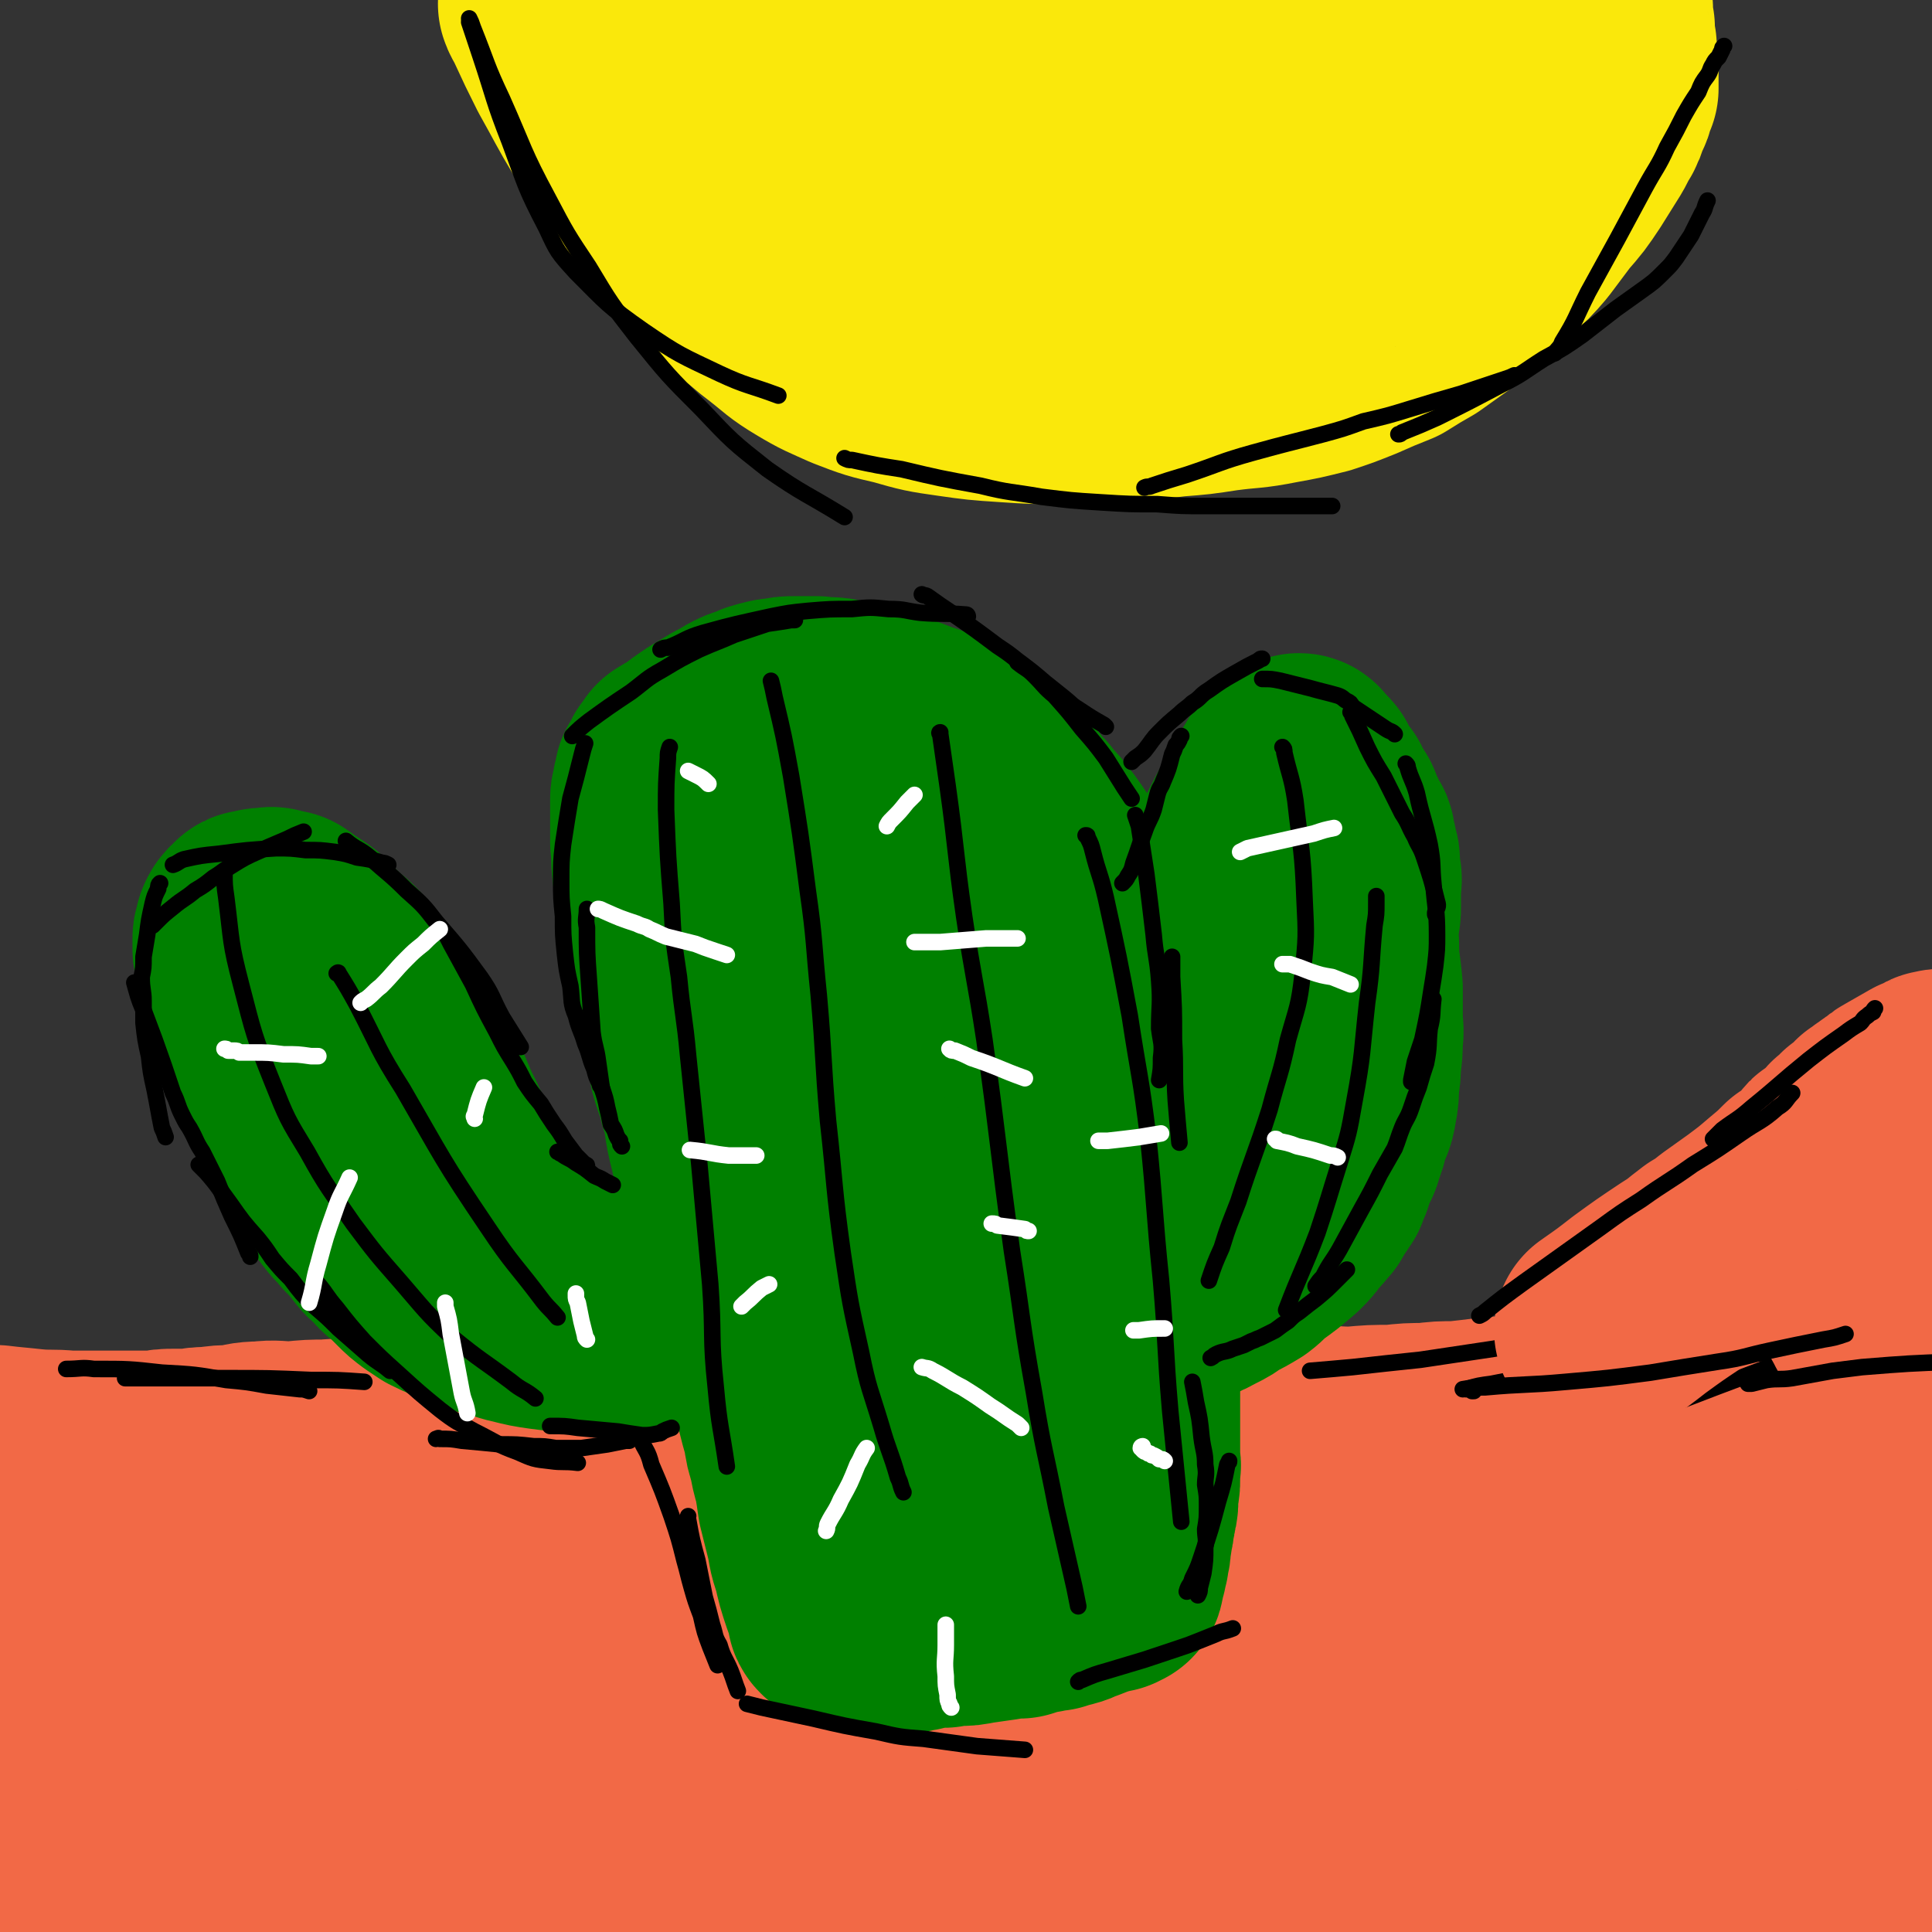 <svg viewBox='0 0 1050 1050' version='1.1' xmlns='http://www.w3.org/2000/svg' xmlns:xlink='http://www.w3.org/1999/xlink'><rect x="0" y="0" width="1050" height="1050" fill="#333333" stroke="none"/><g fill='none' stroke='rgb(242,105,70)' stroke-width='18' stroke-linecap='round' stroke-linejoin='round'><path d='M9,808c0,0 0,0 0,0 15,-1 15,-1 29,-1 21,-1 21,-1 42,-1 17,-1 17,-1 34,-1 12,0 12,0 24,0 14,-1 14,-1 28,-1 13,0 13,0 26,0 14,-1 14,-1 29,-1 15,0 15,0 30,0 17,-1 17,0 34,0 17,0 17,0 34,0 17,0 17,0 34,0 17,-1 17,-1 34,-2 16,-1 16,-1 31,-3 13,-1 13,-1 26,-2 13,-2 13,-2 27,-4 10,-1 10,-1 21,-2 11,-2 11,-1 22,-3 10,-1 10,-1 20,-2 9,-1 9,-1 18,-2 10,-1 10,-1 20,-2 9,-1 9,0 19,-1 10,0 10,0 19,-1 12,0 12,0 23,-1 12,0 12,0 23,0 12,-1 12,-1 24,-2 11,-1 11,-1 22,-1 10,-1 10,-1 20,-1 10,-1 10,-1 20,-2 11,-1 11,-1 21,-1 9,-1 9,-1 18,-1 12,-1 12,-1 25,-1 14,-1 14,0 29,0 7,-1 7,-1 15,-1 7,0 7,0 14,0 5,-1 5,0 10,0 2,0 2,0 5,0 2,0 2,0 4,0 1,0 1,0 3,0 1,0 1,0 3,0 1,0 1,0 3,0 1,0 1,0 2,0 3,-1 3,-1 6,-1 5,-1 5,0 9,0 6,0 6,-1 13,0 7,0 7,0 14,0 5,0 5,0 11,1 3,0 3,0 6,0 4,1 4,0 7,2 4,1 4,2 7,3 '/></g>
<g fill='none' stroke='rgb(242,105,70)' stroke-width='120' stroke-linecap='round' stroke-linejoin='round'><path d='M25,826c0,0 0,0 0,0 0,6 0,6 1,13 1,18 1,18 3,35 1,19 1,19 2,38 1,10 1,10 2,20 1,9 0,9 1,19 0,9 0,9 1,19 0,7 0,7 1,14 0,4 0,4 1,9 0,2 0,2 0,5 0,2 0,2 0,3 0,2 0,2 0,3 0,2 0,2 0,3 0,1 0,1 0,2 0,2 0,2 0,3 0,1 0,1 0,2 0,1 0,1 0,2 0,1 0,1 0,2 0,1 0,1 0,1 0,1 0,1 0,2 0,1 0,1 0,1 0,1 0,1 0,2 0,0 0,0 0,1 0,0 0,0 0,1 0,0 0,0 0,1 0,0 0,0 0,1 0,1 0,1 0,1 0,1 1,1 1,2 1,0 1,0 2,0 3,2 3,2 7,3 8,2 8,3 17,5 10,2 10,1 20,3 10,1 10,1 21,2 9,1 9,1 19,2 10,1 10,1 21,1 10,1 10,1 21,1 9,1 9,1 18,1 10,1 10,1 20,1 12,1 12,1 24,1 13,1 13,1 25,1 13,1 13,2 26,2 13,1 13,0 26,0 13,1 13,1 26,1 12,1 12,1 25,0 13,0 13,0 26,0 13,0 13,0 26,-1 12,0 12,1 23,0 12,0 12,0 25,0 11,0 11,-1 22,-1 12,1 12,1 23,1 11,0 11,0 22,0 11,1 11,1 22,1 11,1 11,1 23,1 12,1 12,1 25,1 12,1 12,1 25,1 13,1 13,0 25,0 14,0 14,1 27,0 14,0 14,0 27,-1 11,0 11,-1 22,-1 13,-1 13,0 25,-1 11,-1 11,-1 23,-2 10,-1 10,-1 20,-1 11,-1 11,0 21,-1 10,0 10,0 20,-1 9,-1 9,-1 18,-2 10,-1 10,-1 20,-2 9,-1 9,-1 19,-2 7,-1 7,-1 14,-2 7,-1 7,-1 13,-2 4,-1 4,-1 9,-2 3,0 3,0 6,-1 2,0 2,1 4,0 2,0 2,0 3,-1 2,0 2,1 4,0 3,0 3,0 6,-1 4,0 4,0 8,0 6,-1 6,-1 11,-1 7,-1 7,-1 14,-1 6,-1 6,-1 12,-1 4,-1 4,-1 9,-1 3,0 3,0 5,-1 2,0 1,0 3,-1 1,0 1,1 2,0 1,0 1,0 2,0 1,0 1,0 2,-1 1,0 1,0 2,0 1,0 1,0 2,-1 1,0 1,1 2,0 0,0 0,0 1,0 0,0 0,0 1,-1 0,0 0,0 1,0 1,0 1,0 2,-1 0,0 0,-1 0,-1 1,0 1,1 1,0 1,0 1,0 1,-1 1,0 1,0 1,-1 1,-1 1,-1 2,-2 0,-1 0,-1 1,-2 0,-3 0,-3 1,-5 1,-4 1,-4 2,-8 0,-4 0,-4 1,-8 1,-4 1,-4 2,-8 1,-8 1,-8 2,-15 1,-10 1,-10 2,-20 1,-11 1,-11 3,-21 1,-10 0,-10 3,-19 2,-12 2,-12 6,-23 2,-6 6,-5 7,-11 1,-51 -2,-52 -4,-103 0,0 -1,0 -1,0 -1,-1 -1,-1 -1,-2 -1,0 -1,0 -1,0 0,-1 0,-1 0,-1 '/><path d='M1036,752c0,0 0,0 0,0 -4,0 -4,1 -8,1 -10,2 -10,2 -20,4 -6,1 -6,1 -13,3 -7,1 -7,1 -15,2 -3,0 -3,0 -6,1 -4,0 -4,0 -8,1 -4,0 -4,0 -8,1 -4,0 -4,0 -9,0 -6,0 -6,1 -11,1 -7,1 -7,1 -13,1 -7,1 -7,1 -15,1 -9,1 -9,0 -17,1 -11,1 -11,1 -21,2 -11,1 -11,1 -22,2 -10,1 -10,0 -20,1 -10,1 -10,1 -21,2 -8,1 -8,1 -17,2 -9,0 -9,0 -17,1 -9,0 -9,0 -18,1 -11,0 -11,0 -22,1 -11,0 -11,-1 -23,0 -12,0 -12,1 -25,1 -12,0 -12,-1 -25,-1 -10,-1 -10,0 -20,0 -10,0 -10,0 -20,0 -11,-1 -11,-1 -21,-1 -12,-1 -12,-1 -24,-1 -11,-1 -11,0 -23,0 -11,0 -11,0 -22,0 -10,0 -10,0 -21,0 -11,0 -12,-1 -23,0 -10,0 -10,0 -21,1 -12,0 -12,0 -25,1 -18,0 -18,0 -36,-1 -26,0 -26,-1 -51,-1 -18,0 -18,0 -37,1 -16,1 -16,1 -32,3 -14,1 -14,2 -27,3 -9,1 -9,1 -18,2 -6,0 -6,0 -13,0 -7,0 -7,0 -15,0 -9,0 -9,0 -18,0 -9,0 -9,-1 -17,0 -9,0 -9,0 -19,1 -9,0 -9,-1 -17,0 -8,0 -8,1 -15,2 -6,0 -6,0 -13,1 -5,0 -5,0 -9,1 -5,0 -5,0 -10,0 -5,0 -5,0 -9,1 -4,0 -4,0 -9,0 -3,0 -3,0 -6,0 -2,0 -2,0 -5,0 -3,0 -3,0 -6,0 -2,0 -2,0 -4,0 -2,0 -2,0 -4,0 -2,0 -2,0 -4,0 -2,0 -2,0 -4,0 -2,0 -2,0 -4,0 -1,0 -1,0 -3,0 -10,-1 -10,0 -20,-1 -9,-1 -11,-1 -19,-2 -1,0 1,0 1,1 1,0 1,0 1,0 1,0 1,0 1,1 1,0 1,1 2,1 0,1 0,1 1,1 1,0 1,0 1,1 1,1 1,1 1,2 1,1 1,1 2,2 1,1 1,1 1,2 6,10 6,10 11,20 5,12 5,12 11,23 6,12 6,12 13,23 7,14 7,14 15,27 7,11 7,11 13,22 6,11 6,11 12,21 6,11 6,11 12,21 4,8 4,8 8,15 4,5 4,5 8,10 4,5 3,6 8,11 6,7 6,7 13,13 8,7 8,7 16,13 4,3 4,3 8,5 2,1 2,1 5,2 1,1 1,1 2,1 2,1 2,1 3,1 1,1 1,0 2,0 1,0 1,1 1,0 1,0 2,0 2,0 -1,-3 -1,-3 -2,-6 -4,-13 -3,-13 -7,-26 -5,-14 -6,-14 -11,-28 -4,-8 -4,-8 -7,-16 -2,-4 -2,-4 -4,-7 -2,-5 -2,-5 -4,-9 -2,-3 -2,-4 -4,-7 -2,-4 -2,-4 -4,-7 -1,-3 -1,-3 -3,-5 -1,-3 -1,-3 -3,-6 -2,-4 -3,-4 -4,-8 -3,-7 -3,-7 -5,-14 -2,-8 -3,-8 -5,-16 -1,-9 -1,-10 -1,-19 0,-9 1,-9 2,-17 1,-6 2,-6 4,-11 1,-2 1,-2 2,-4 1,-2 2,-2 3,-3 2,-1 2,-1 4,-2 4,-1 5,-3 9,-2 8,1 9,2 16,6 9,6 9,7 17,15 11,12 11,12 21,25 12,16 11,16 22,32 9,13 9,13 19,26 14,19 14,20 29,38 15,19 16,19 32,37 13,14 13,14 26,27 12,12 12,11 25,22 5,4 4,5 10,8 4,3 4,2 8,3 3,1 3,1 6,1 1,0 1,0 3,-1 1,0 1,0 2,-1 1,-1 1,-1 2,-3 0,-2 1,-2 0,-4 -1,-5 -1,-6 -4,-11 -6,-10 -6,-11 -14,-20 -16,-18 -16,-18 -33,-35 -21,-19 -22,-18 -42,-38 -15,-14 -14,-15 -28,-30 -5,-6 -6,-6 -11,-12 -2,-3 -2,-3 -4,-6 -3,-4 -3,-4 -7,-8 -2,-3 -2,-3 -4,-5 -1,-2 -1,-2 -2,-4 0,-2 -1,-2 -1,-3 -1,-2 -1,-2 -1,-3 0,-2 0,-3 1,-3 6,-2 7,-2 13,-2 22,2 23,0 43,7 22,7 22,8 43,20 22,13 20,15 41,30 15,11 16,10 31,21 10,7 10,7 20,15 6,5 6,5 11,10 6,4 6,4 12,9 4,2 4,2 7,4 1,1 1,1 2,2 2,1 2,1 3,2 1,0 1,0 1,1 1,0 1,1 1,1 0,-1 -1,-1 -2,-2 -15,-19 -15,-19 -31,-37 -19,-21 -19,-21 -38,-43 -9,-10 -9,-10 -19,-21 -2,-2 -2,-2 -4,-4 -2,-2 -1,-2 -3,-4 -1,-1 -1,-1 -2,-2 0,-1 0,-1 -1,-2 -1,-1 -2,-1 -2,-2 0,0 1,-1 2,0 12,2 13,1 24,4 20,7 21,6 40,16 21,10 21,12 41,25 18,11 18,11 36,23 20,14 19,14 39,28 15,10 15,10 30,20 11,7 11,6 22,13 4,2 4,2 7,4 2,1 2,1 4,2 1,0 1,1 1,1 0,0 -1,-1 -2,-2 -7,-5 -7,-6 -15,-11 -19,-12 -19,-12 -38,-24 -23,-15 -23,-14 -46,-30 -16,-12 -15,-12 -31,-25 -9,-7 -9,-6 -17,-14 -9,-9 -9,-10 -17,-19 -5,-7 -5,-7 -10,-14 -2,-3 -2,-3 -4,-6 -1,-2 -1,-2 -1,-4 -1,-1 -1,-2 0,-2 7,-3 8,-4 15,-3 25,3 26,2 50,10 27,11 27,13 52,29 23,14 22,15 44,30 21,15 21,14 41,30 17,13 16,15 33,28 13,11 13,11 27,21 8,5 8,5 17,10 3,2 3,1 6,3 1,0 2,1 2,0 0,0 0,0 -1,-1 -6,-6 -6,-6 -13,-12 -23,-19 -23,-19 -46,-37 -25,-20 -26,-19 -50,-39 -16,-11 -15,-12 -30,-24 -5,-3 -5,-2 -9,-5 -2,-1 -2,-2 -3,-3 -2,-1 -2,-1 -3,-2 -1,-1 0,-1 -1,-2 -1,-1 -1,-1 -2,-2 0,-2 1,-2 2,-3 18,-7 18,-10 37,-12 21,-3 22,-2 42,2 26,5 26,5 50,16 24,11 23,13 47,27 18,11 18,11 36,23 12,8 12,8 23,17 7,5 7,5 13,10 2,1 2,1 3,2 0,0 0,0 0,0 -8,-4 -9,-4 -16,-9 -15,-9 -15,-9 -30,-18 -15,-10 -15,-10 -30,-21 -25,-17 -25,-16 -49,-34 -14,-10 -13,-11 -26,-22 -5,-3 -4,-4 -9,-7 -1,-2 -1,-2 -2,-3 -1,-1 0,-1 -1,-2 0,-1 -2,-1 -1,-1 2,0 3,-1 5,0 26,6 26,5 51,14 25,8 25,8 49,19 26,13 25,15 51,30 23,14 24,13 47,27 14,9 14,10 27,19 7,5 7,5 13,10 3,2 3,2 5,4 1,1 2,2 1,2 -1,0 -2,-1 -4,-3 -13,-9 -14,-9 -26,-19 -14,-11 -14,-12 -27,-24 -11,-11 -11,-11 -21,-22 -6,-6 -6,-6 -11,-13 -2,-3 -2,-3 -4,-5 -1,-3 -2,-3 -3,-6 -1,-3 0,-3 -1,-6 0,-1 -1,-2 0,-2 6,-3 7,-4 15,-4 23,1 24,-2 45,5 22,7 21,10 41,22 14,8 13,8 27,17 6,4 6,5 12,10 3,2 3,1 6,3 1,1 1,1 2,2 0,0 1,1 1,1 -1,-1 -2,-2 -3,-4 -14,-18 -15,-17 -28,-36 -15,-21 -15,-21 -27,-44 -7,-12 -6,-13 -10,-26 -2,-7 -2,-7 -3,-14 0,-2 0,-2 0,-5 0,-1 0,-2 2,-2 8,0 9,-1 17,1 15,5 15,5 29,13 12,7 12,8 23,17 6,5 6,5 12,12 3,3 3,4 6,8 2,2 2,2 4,4 0,1 1,1 2,2 1,1 0,1 2,3 0,1 0,1 1,2 1,1 1,2 1,2 1,0 0,-1 0,-2 0,-3 0,-3 0,-6 -1,-8 -1,-7 -2,-15 -1,-4 -1,-4 -1,-7 0,-2 0,-2 0,-3 0,-2 0,-2 0,-3 0,-2 0,-2 0,-3 0,0 1,0 2,1 2,2 3,2 5,4 10,12 10,12 18,26 7,10 6,10 11,21 3,6 2,7 5,13 0,3 0,3 1,5 0,1 0,2 0,2 0,0 -1,0 -1,-1 -1,-1 -1,-1 -1,-1 -2,-3 -2,-3 -3,-6 -2,-7 -2,-7 -3,-15 -1,-5 -1,-5 -1,-11 0,-1 0,-1 0,-3 '/></g>
<g fill='none' stroke='rgb(250,232,11)' stroke-width='120' stroke-linecap='round' stroke-linejoin='round'><path d='M298,2c0,0 0,0 0,0 1,3 2,3 3,6 6,13 6,13 12,25 9,16 9,17 18,32 8,13 9,13 17,25 8,11 8,11 17,22 5,7 5,8 11,15 8,9 8,8 17,17 7,7 7,7 15,15 8,6 7,6 15,12 9,7 9,8 19,14 10,6 11,6 22,11 13,5 13,5 26,8 14,4 14,4 28,6 14,2 14,2 29,3 15,1 15,1 30,1 15,0 15,-1 29,-2 16,0 16,0 32,-2 13,-1 13,-1 26,-3 15,-2 15,-1 30,-4 11,-2 11,-2 23,-5 9,-3 9,-3 19,-7 9,-4 9,-4 19,-8 8,-5 8,-5 15,-9 7,-5 7,-5 14,-10 8,-7 7,-7 15,-13 8,-7 8,-7 15,-14 7,-6 7,-6 13,-13 6,-8 6,-8 12,-16 7,-8 7,-8 13,-17 5,-8 5,-8 10,-16 3,-5 2,-5 5,-9 1,-2 1,-2 2,-5 0,-1 0,-1 1,-3 0,-1 1,-1 1,-2 1,-1 0,-1 1,-3 0,-1 0,-1 1,-3 0,-1 0,0 1,-2 0,-1 0,-1 0,-3 0,-6 0,-6 0,-11 0,-3 -1,-2 -1,-5 0,-2 0,-2 0,-4 0,-1 -1,-1 -1,-2 0,-1 0,-1 0,-3 0,-1 0,-1 0,-3 0,-1 0,-1 0,-2 0,-1 -1,0 -1,-2 0,0 0,-1 0,-2 0,-1 0,-1 0,-2 0,-1 0,-1 0,-2 0,-1 0,-1 0,-2 0,0 -1,0 -1,-1 0,0 0,0 0,-1 0,-1 0,-1 -1,-2 -1,0 -1,0 -2,0 -3,0 -3,1 -6,2 -9,3 -9,3 -18,5 -13,3 -13,3 -25,6 -15,4 -15,4 -29,7 -17,4 -17,4 -34,7 -15,3 -15,3 -31,5 -16,3 -16,3 -32,5 -13,2 -13,2 -27,4 -13,2 -13,2 -27,4 -14,2 -14,1 -29,3 -14,1 -14,2 -29,3 -14,1 -14,1 -28,1 -13,1 -13,1 -25,1 -18,0 -18,0 -36,-1 -18,0 -18,-1 -36,-2 -16,-1 -16,-1 -31,-3 -14,-1 -14,-1 -27,-3 -12,-1 -12,-1 -24,-2 -8,0 -8,0 -16,-1 -6,0 -6,0 -12,-1 -3,0 -3,0 -7,-1 -2,0 -2,0 -3,0 -2,0 -2,0 -3,-1 -1,0 -1,0 -2,0 0,0 0,-1 -1,-1 -1,0 -1,0 -1,0 0,0 -1,0 -1,0 1,0 1,0 2,0 15,1 15,0 30,1 20,2 20,2 40,5 20,2 20,2 39,6 20,3 19,3 39,8 17,3 17,4 35,8 16,4 16,4 33,8 17,4 17,3 35,8 14,4 14,5 28,9 13,4 13,3 27,8 11,3 11,4 23,8 13,4 13,4 27,8 9,3 9,2 19,5 7,2 7,2 14,3 5,1 5,1 11,2 2,0 2,0 4,0 1,0 1,0 2,0 1,0 1,0 3,0 0,0 1,0 1,0 -4,-2 -5,-2 -10,-4 -28,-10 -27,-12 -56,-20 -27,-7 -28,-7 -56,-11 -17,-3 -17,-2 -34,-3 -8,-1 -8,0 -16,0 -6,0 -6,1 -11,1 -5,0 -5,0 -10,0 -4,0 -4,0 -8,0 -2,0 -2,0 -3,0 -2,0 -2,0 -3,0 -1,0 -1,0 -2,0 -1,0 -1,0 -2,0 -1,0 -1,0 -2,0 -1,0 -1,0 -1,1 -1,0 -1,1 0,1 0,2 1,2 2,3 12,12 11,13 24,24 16,13 16,13 32,25 12,9 12,9 25,17 12,6 12,6 25,11 10,3 10,3 21,4 10,1 10,0 20,-1 7,0 7,0 15,-2 3,0 3,-1 6,-2 2,0 2,0 4,-1 1,0 1,0 2,-1 1,0 1,0 1,-1 1,0 1,-1 0,-2 -10,-5 -10,-6 -20,-10 -24,-9 -24,-10 -49,-15 -15,-4 -15,-3 -31,-3 -10,0 -10,0 -21,1 -11,1 -11,1 -21,3 -10,1 -10,2 -20,4 -10,1 -10,0 -20,1 -7,0 -7,1 -15,1 -6,0 -6,0 -11,0 -2,0 -2,0 -4,0 -2,0 -2,0 -3,0 -7,-2 -7,-2 -13,-5 -6,-3 -6,-4 -11,-8 -6,-7 -6,-7 -10,-15 -5,-8 -5,-8 -9,-17 -3,-6 -3,-6 -5,-12 -1,-4 -1,-4 -1,-7 -1,-3 -1,-3 0,-6 0,-2 0,-2 1,-4 0,-1 0,-1 1,-2 '/></g>
<g fill='none' stroke='rgb(0,128,0)' stroke-width='120' stroke-linecap='round' stroke-linejoin='round'><path d='M456,878c0,0 0,0 0,0 -1,-1 -1,-1 -1,-2 -1,-5 -1,-5 -3,-10 -3,-9 -3,-9 -5,-18 -3,-8 -2,-8 -4,-16 -2,-8 -2,-8 -4,-16 -1,-7 -1,-7 -2,-13 -2,-7 -2,-7 -3,-13 -2,-6 -2,-6 -3,-13 -2,-7 -2,-7 -4,-15 -3,-10 -3,-10 -5,-21 -2,-8 -2,-8 -4,-17 -2,-8 -2,-8 -4,-16 -2,-11 -3,-11 -6,-22 -3,-13 -3,-13 -7,-26 -3,-10 -2,-10 -5,-20 -3,-9 -3,-9 -5,-18 -2,-8 -2,-8 -3,-15 -1,-6 -1,-6 -3,-12 -1,-5 -1,-5 -3,-10 -2,-6 -2,-6 -3,-12 -2,-8 -2,-8 -4,-17 -2,-10 -2,-10 -4,-20 -2,-8 -2,-8 -3,-15 -2,-7 -2,-7 -3,-14 -1,-8 -1,-8 -2,-16 -2,-9 -2,-9 -3,-19 -1,-7 0,-7 -1,-14 0,-5 0,-5 0,-11 0,-3 0,-3 0,-6 0,-2 0,-2 0,-4 0,-1 0,-1 0,-3 0,-1 0,-1 1,-3 0,-1 0,-1 0,-2 0,-1 0,-1 1,-3 0,-1 0,-1 0,-2 0,-1 1,-1 1,-2 1,-1 1,-1 2,-3 0,-1 0,-1 1,-2 1,-1 1,-1 2,-3 3,-2 4,-2 7,-4 5,-4 5,-4 11,-8 5,-3 5,-3 10,-6 5,-2 5,-3 9,-5 2,-1 2,-1 5,-2 3,-1 3,-1 5,-2 2,0 2,-1 4,-1 3,-1 3,-1 6,-1 4,-1 4,-1 8,-1 6,0 6,0 12,0 6,1 6,0 11,1 6,1 6,2 11,3 7,2 7,1 13,3 6,2 6,2 12,4 5,2 5,2 11,4 5,2 5,2 11,5 6,3 6,4 12,8 4,2 4,2 8,6 4,3 3,3 7,7 4,4 4,4 8,8 5,5 4,5 9,10 4,6 5,5 9,11 5,6 5,7 10,14 5,8 5,7 10,16 4,6 3,7 7,14 3,6 3,6 6,13 2,7 2,7 3,14 3,11 3,11 4,21 2,9 2,9 3,17 1,10 0,10 1,20 1,12 1,12 2,24 1,13 1,13 1,26 1,11 1,11 1,22 0,11 0,11 0,22 1,10 2,10 2,20 0,6 0,6 -1,12 0,6 0,6 0,11 0,6 1,6 0,12 0,5 0,5 -1,10 0,4 0,4 0,8 0,4 0,4 0,8 0,3 0,3 0,6 0,2 0,2 0,4 0,2 0,2 0,4 0,5 0,5 0,9 0,3 0,3 0,6 0,3 0,3 0,6 0,3 1,3 0,5 0,3 0,3 0,6 0,3 0,3 -1,6 0,3 0,3 0,5 0,3 0,3 -1,5 0,3 0,3 -1,6 0,3 0,3 -1,6 0,3 0,3 -1,5 0,2 0,2 0,4 0,1 0,1 -1,3 0,1 0,1 0,2 0,2 0,2 -1,3 0,1 0,1 0,2 0,1 0,1 -1,2 0,1 0,1 0,2 0,1 0,1 -1,2 0,1 1,1 0,2 -1,0 -1,0 -2,1 -3,0 -3,1 -5,1 -6,2 -6,2 -11,4 -4,1 -4,2 -8,3 -4,1 -4,1 -7,2 -3,0 -3,0 -6,1 -6,1 -6,1 -12,3 -5,0 -5,0 -10,1 -7,1 -7,1 -14,2 -5,1 -5,1 -9,1 -4,0 -4,0 -8,1 -4,0 -4,0 -7,0 -3,0 -3,0 -5,1 -1,0 -1,0 -3,1 -1,0 -1,-1 -2,0 -2,0 -2,0 -3,1 -1,0 -1,0 -2,0 -1,0 -1,0 -2,0 -1,0 -1,-1 -2,0 0,0 0,0 -1,1 -1,0 -1,0 -2,0 0,0 0,0 -1,0 0,0 0,0 -1,0 0,0 0,0 -1,0 0,-1 0,0 0,-1 -1,0 0,0 0,-1 0,0 0,0 1,-1 3,-15 4,-15 6,-29 2,-10 1,-10 3,-19 1,-10 3,-10 3,-20 1,-7 0,-7 0,-15 0,-9 0,-9 -1,-18 -1,-15 -1,-15 -3,-29 -3,-15 -3,-15 -6,-30 -2,-12 -2,-12 -4,-25 -3,-15 -3,-15 -6,-30 -2,-12 -2,-12 -5,-24 -4,-17 -4,-17 -9,-34 -4,-17 -4,-17 -9,-33 -4,-11 -4,-11 -8,-22 -2,-8 -3,-8 -5,-16 -2,-3 -2,-3 -3,-7 0,-2 0,-2 -1,-4 -1,-5 -2,-5 -3,-11 -2,-6 -2,-6 -4,-12 -2,-5 -2,-5 -3,-10 0,-2 0,-2 -1,-4 0,-2 0,-2 0,-3 -1,-1 -1,-1 -1,-3 0,-1 -1,-1 0,-3 0,-1 0,-1 1,-2 0,-1 -1,-1 0,-2 1,-1 1,0 2,-1 1,-1 1,-1 3,-2 6,-2 6,-2 13,-3 6,-1 6,0 12,0 4,0 4,-1 8,0 4,1 4,1 8,2 5,2 5,2 9,6 6,5 6,5 10,11 11,14 11,14 19,30 10,19 10,20 17,40 6,15 5,15 9,31 5,16 4,16 8,33 3,14 3,14 6,29 3,17 2,17 4,35 2,12 2,12 3,24 1,9 0,9 0,18 1,9 0,9 0,19 0,7 0,7 -1,15 0,6 -1,6 -1,11 0,4 0,4 -1,8 0,5 0,5 0,9 1,6 1,6 1,11 1,5 1,5 2,11 2,6 2,6 4,11 2,4 2,5 3,8 1,3 1,3 2,5 1,2 1,1 2,3 0,1 0,1 1,2 1,1 1,1 1,2 1,0 1,0 2,1 '/><path d='M482,648c0,0 0,0 0,0 -1,1 -1,1 -2,2 -2,2 -2,2 -4,5 -6,5 -6,4 -12,10 -3,2 -3,3 -6,5 -7,6 -8,5 -15,11 -5,3 -5,3 -10,6 -5,4 -5,4 -10,7 -5,3 -5,3 -10,5 -5,3 -5,3 -10,5 -4,2 -4,2 -8,4 -4,2 -4,2 -9,3 -4,2 -4,2 -9,3 -5,2 -5,1 -10,2 -6,1 -6,2 -11,2 -7,1 -7,1 -13,2 -7,0 -7,0 -13,0 -9,-1 -9,0 -18,-1 -8,-1 -8,-1 -16,-2 -7,-1 -7,-1 -15,-3 -5,-1 -5,-2 -11,-3 -5,-1 -5,-2 -9,-3 -4,-1 -4,-1 -7,-2 -3,-1 -3,-1 -6,-3 -5,-2 -5,-2 -9,-4 -3,-2 -3,-2 -6,-4 -4,-3 -4,-3 -7,-6 -3,-3 -3,-3 -6,-6 -4,-3 -4,-3 -7,-7 -4,-3 -4,-3 -7,-7 -4,-5 -4,-5 -8,-9 -3,-4 -4,-4 -7,-8 -4,-5 -4,-6 -7,-11 -5,-7 -5,-7 -9,-14 -6,-11 -6,-11 -12,-23 -6,-14 -6,-14 -12,-27 -4,-10 -4,-10 -7,-20 -3,-8 -3,-8 -6,-15 -1,-4 -1,-4 -2,-9 0,-2 0,-2 -1,-4 0,-1 0,-1 -1,-3 0,-1 0,-1 0,-2 -1,-2 -1,-1 -1,-3 0,-1 0,-1 0,-3 0,-1 -1,-1 -1,-2 0,-1 0,-2 0,-3 0,-1 0,-1 0,-3 0,-1 0,-1 1,-2 0,-1 0,-1 0,-2 0,-1 0,-1 1,-2 0,-1 0,-1 1,-1 0,-1 0,-1 2,-2 0,-1 0,-1 2,-1 0,0 1,0 2,0 1,-1 1,-1 2,-1 1,0 1,0 3,0 1,0 1,-1 3,0 1,0 1,0 2,1 2,0 2,0 3,0 3,2 3,2 5,4 4,2 4,2 8,5 3,4 3,4 7,7 4,4 4,4 8,7 3,3 3,3 5,6 2,2 2,2 3,4 3,4 4,4 7,8 3,4 3,4 6,9 3,5 3,5 7,10 3,4 2,4 5,9 3,4 3,4 5,9 2,4 2,4 4,8 2,5 2,5 5,9 3,7 3,7 6,14 4,7 3,7 7,14 2,6 2,6 5,11 2,3 2,3 4,7 2,2 1,2 3,5 3,4 3,4 6,8 3,4 3,4 6,8 6,6 6,6 11,11 6,6 6,6 13,11 5,5 5,5 12,8 6,4 6,4 12,6 6,3 6,3 11,4 5,1 5,1 9,2 5,1 5,1 11,2 4,0 5,0 9,0 5,0 5,0 10,0 5,0 5,0 11,0 6,-1 6,-1 12,-2 6,-1 6,-1 12,-2 5,-1 5,-1 10,-2 4,-1 4,-2 9,-3 4,-1 4,-1 9,-3 4,-1 4,-1 8,-3 4,-1 4,-2 7,-3 4,-1 4,-1 7,-2 3,-1 3,-1 6,-1 2,-1 2,-1 4,-2 3,-1 3,-1 6,-2 2,-1 2,0 5,-1 2,0 1,-1 3,-1 2,-1 2,-1 5,-1 1,-1 1,-1 3,-1 2,-1 2,-1 3,-1 2,-1 2,-1 3,-2 2,-1 2,-1 3,-1 3,-1 3,0 5,-1 2,-1 2,-1 5,-1 3,-1 3,-1 6,-2 2,-1 2,0 5,-1 3,0 3,0 6,-1 3,0 3,0 7,-1 3,0 3,-1 7,-1 2,0 2,0 5,0 3,-1 3,-1 6,-1 2,0 2,0 5,0 2,-1 2,-1 5,-1 3,-1 3,-1 5,-1 2,-1 2,-1 5,-1 2,-1 1,-1 3,-1 2,-1 2,0 4,0 2,-1 2,-1 4,-1 3,-1 3,-1 5,-1 4,0 4,0 7,-1 5,-1 5,-1 10,-1 5,-1 5,-1 9,-2 6,-1 6,-1 11,-2 4,-1 4,-1 8,-3 4,-1 4,-1 7,-2 3,-1 3,-2 5,-3 3,-1 3,-1 5,-3 2,-1 2,-1 4,-2 3,-1 3,-1 5,-3 2,-1 2,-1 4,-3 3,-2 3,-2 5,-4 3,-2 3,-2 5,-4 3,-3 3,-3 6,-6 3,-3 3,-3 6,-6 3,-3 3,-2 5,-5 3,-3 3,-3 5,-6 3,-3 3,-3 5,-7 3,-3 3,-3 5,-6 2,-3 2,-3 4,-7 3,-4 3,-4 6,-9 2,-5 3,-5 5,-10 3,-5 3,-5 6,-11 3,-6 2,-6 5,-13 2,-4 2,-4 4,-8 1,-3 1,-3 2,-6 1,-2 0,-2 1,-5 1,-2 1,-2 1,-3 1,-3 1,-3 2,-6 0,-1 0,-1 0,-3 1,-2 1,-2 1,-4 1,-1 0,-2 0,-3 1,-2 1,-2 1,-3 1,-2 1,-2 1,-5 0,-3 0,-3 0,-6 0,-2 0,-2 0,-4 0,-4 1,-4 0,-8 0,-2 -1,-2 -1,-5 0,-2 1,-2 0,-4 0,-2 -1,-2 -1,-5 -1,-1 0,-1 -1,-3 0,-3 0,-3 -2,-5 -1,-3 -1,-3 -2,-5 -1,-2 -1,-2 -2,-4 -1,-1 0,-1 -1,-3 -1,-1 -1,-2 -2,-3 -1,-1 -1,-1 -2,-2 -1,-1 -1,-1 -1,-3 0,-1 0,-1 -1,-2 -1,-1 -1,0 -2,-2 -1,0 0,-1 -1,-2 -1,-1 -1,-1 -2,-2 -1,-1 -1,-1 -1,-2 0,0 0,0 0,-1 0,-1 0,-1 -1,-2 -1,0 -1,0 -1,-1 -1,0 -1,0 -1,-1 -1,0 -1,0 -1,-1 -1,0 -1,0 -1,-1 0,0 0,-1 -1,-1 0,0 0,1 -1,1 -1,0 -1,0 -2,0 -1,0 -1,0 -2,1 -1,1 -1,1 -2,2 -1,2 -1,2 -2,3 -6,10 -6,10 -12,21 -4,7 -4,7 -8,15 -3,6 -3,6 -6,13 -2,4 -2,4 -3,9 -1,3 -1,3 -2,6 -1,5 -1,5 -2,9 -1,5 0,5 -1,9 -1,6 -2,6 -2,13 0,8 1,8 2,16 0,7 -1,7 -1,14 1,5 1,5 1,10 1,5 0,5 0,9 1,4 1,4 1,8 1,6 1,6 2,11 0,4 1,4 1,8 0,4 -1,4 -1,8 0,5 0,5 0,9 0,3 1,3 0,6 0,5 0,5 -1,10 0,3 0,4 -1,7 0,2 -1,2 -3,4 '/><path d='M731,487c0,0 0,0 0,0 0,0 0,0 0,1 1,5 1,5 1,11 1,7 0,7 1,14 0,12 1,12 2,24 0,8 0,8 0,16 0,6 1,6 0,12 0,6 0,6 -1,13 0,5 0,5 -1,10 0,6 0,7 -1,12 -1,7 -2,6 -4,12 -1,5 -1,5 -3,10 -1,5 -2,5 -4,9 -1,4 -1,4 -2,7 -1,2 -1,2 -2,5 -1,1 -1,1 -2,3 -1,1 -1,1 -2,3 -2,2 -2,2 -3,5 -1,1 -1,1 -2,2 -2,3 -2,3 -4,4 -3,5 -3,5 -7,9 -7,6 -7,6 -14,11 -4,3 -4,4 -8,7 -5,3 -5,3 -11,6 -4,3 -4,3 -8,5 -6,3 -5,3 -11,5 -8,2 -9,2 -17,3 -10,0 -10,-1 -21,-2 -5,-1 -5,-1 -10,-3 -5,-2 -5,-2 -8,-4 -3,-2 -3,-3 -5,-6 '/></g>
<g fill='none' stroke='rgb(0,0,0)' stroke-width='9' stroke-linecap='round' stroke-linejoin='round'><path d='M87,480c0,0 0,0 0,0 -1,1 -1,1 -1,3 -2,4 -2,4 -3,8 -2,9 -2,9 -3,17 -1,6 -1,6 -2,12 0,6 0,6 -1,11 0,7 1,7 1,13 0,6 0,6 0,12 1,9 1,9 3,18 1,9 1,9 3,18 2,10 2,11 4,21 1,2 1,2 2,5 '/><path d='M73,534c0,0 0,0 0,0 2,7 2,8 5,15 3,8 3,8 6,16 5,14 5,14 10,29 3,6 2,6 5,12 2,4 2,4 4,7 4,7 3,7 7,13 4,8 4,8 8,16 4,10 4,10 8,19 5,10 5,10 9,20 1,1 1,1 1,2 '/><path d='M108,633c0,0 0,0 0,0 2,2 2,2 4,4 7,8 7,9 13,17 7,10 7,10 15,19 4,5 4,5 8,11 5,6 5,6 10,11 6,8 6,8 13,15 7,6 7,6 13,12 8,7 8,7 16,14 6,5 6,4 12,9 '/><path d='M173,698c0,0 0,0 0,0 5,6 4,6 10,13 7,9 7,9 15,18 9,9 9,9 19,18 11,10 11,10 22,19 9,7 10,7 19,12 12,6 12,7 23,11 9,4 9,4 18,5 7,1 7,0 15,1 '/><path d='M237,782c0,0 0,0 0,0 1,0 1,-1 2,0 6,0 6,0 12,1 11,1 11,1 21,2 9,0 9,0 18,1 6,0 6,0 12,1 7,0 7,0 14,0 7,-1 7,-1 14,-2 5,-1 5,-1 10,-2 1,0 1,0 2,0 '/><path d='M299,775c0,0 0,0 0,0 8,0 8,0 15,1 11,1 11,1 22,2 6,1 6,1 13,2 4,0 4,0 9,-1 1,0 1,0 2,-1 2,-1 2,-1 5,-2 '/><path d='M83,503c0,0 0,0 0,0 1,-1 1,-1 2,-2 4,-4 4,-4 9,-8 6,-5 6,-4 12,-9 5,-3 5,-3 10,-7 5,-3 4,-3 9,-6 8,-5 8,-5 17,-9 7,-3 7,-3 14,-6 4,-2 4,-2 9,-4 '/><path d='M94,470c0,0 0,0 0,0 3,-1 3,-2 6,-3 9,-2 9,-2 19,-3 15,-2 15,-2 31,-3 8,0 8,0 16,1 8,0 8,0 16,1 6,1 6,1 12,3 7,1 7,1 14,3 1,0 1,0 3,1 '/><path d='M188,457c0,0 0,0 0,0 6,5 7,4 13,9 10,9 11,9 20,18 9,8 9,8 16,17 13,15 13,15 24,30 7,10 6,11 12,22 5,8 5,8 10,16 '/><path d='M241,506c0,0 0,0 0,0 2,3 2,3 4,7 6,11 6,11 12,22 6,13 6,13 13,26 4,8 4,8 9,16 3,5 3,5 6,11 4,6 4,6 9,12 3,5 3,5 7,11 3,4 3,4 6,9 3,4 3,4 6,8 3,3 3,3 5,5 1,0 1,0 1,1 '/><path d='M318,404c0,0 0,0 0,0 -1,3 -1,3 -2,7 -3,12 -3,12 -6,23 -2,12 -2,12 -4,25 -1,9 -1,10 -1,19 0,10 0,10 1,20 0,10 0,10 1,20 1,9 1,9 3,18 1,8 0,9 3,16 2,8 3,8 5,15 3,7 2,7 5,14 1,4 1,4 3,8 0,1 0,1 1,2 '/><path d='M319,494c0,0 0,0 0,0 0,5 -1,5 0,10 0,14 0,14 1,28 1,14 1,14 2,29 1,8 2,8 3,16 1,7 1,7 2,14 2,6 2,6 3,11 1,4 1,4 2,9 2,3 2,3 3,6 1,2 1,2 2,3 0,2 0,2 1,3 '/><path d='M311,400c0,0 0,0 0,0 4,-4 4,-4 9,-8 11,-8 11,-8 23,-16 8,-6 8,-7 17,-12 10,-6 10,-6 20,-11 9,-4 10,-4 19,-8 9,-3 9,-3 18,-6 7,-1 7,-1 13,-2 1,0 1,0 2,0 '/><path d='M359,353c0,0 0,0 0,0 2,-1 2,-1 4,-1 10,-4 9,-5 19,-8 18,-5 19,-5 37,-9 10,-2 10,-2 20,-3 12,-1 12,-1 24,-1 10,-1 10,-1 20,0 9,0 9,1 17,2 12,1 12,0 25,1 1,0 1,1 1,1 '/><path d='M501,323c0,0 0,0 0,0 1,1 1,0 3,1 7,5 7,5 13,9 13,9 13,9 25,18 6,4 6,4 11,8 8,6 8,6 15,12 5,4 5,4 10,8 5,4 4,4 9,7 6,4 6,4 13,8 0,0 0,0 1,1 '/><path d='M553,360c0,0 0,0 0,0 5,4 5,3 9,7 6,6 5,6 11,11 8,9 8,9 15,18 7,8 7,8 13,16 5,8 5,8 10,16 2,3 2,3 4,6 '/><path d='M617,443c0,0 0,0 0,0 1,3 1,3 2,6 2,13 2,13 4,26 2,16 2,16 4,33 1,12 2,12 3,25 1,13 0,13 0,26 1,8 2,8 1,16 0,6 0,6 -1,12 '/><path d='M637,520c0,0 0,0 0,0 0,6 0,6 0,11 1,17 1,17 1,34 1,17 0,17 1,33 1,12 1,12 2,23 '/><path d='M610,480c0,0 0,0 0,0 2,-2 2,-2 3,-4 2,-3 2,-3 3,-7 3,-8 3,-9 6,-17 2,-6 3,-6 5,-12 1,-4 1,-4 2,-8 1,-4 2,-4 3,-7 3,-7 3,-7 5,-15 1,-2 1,-2 2,-5 1,-1 1,-1 2,-3 0,-1 0,-1 1,-2 '/><path d='M615,414c0,0 0,0 0,0 1,-1 1,-1 2,-2 3,-2 3,-2 5,-4 4,-5 4,-6 8,-10 5,-5 5,-5 11,-10 3,-3 4,-3 7,-6 5,-3 4,-4 9,-7 7,-5 7,-5 14,-9 7,-4 7,-4 13,-7 1,-1 1,-1 2,-1 '/><path d='M686,369c0,0 0,0 0,0 5,0 5,0 10,1 8,2 8,2 16,4 7,2 8,2 15,4 3,1 3,2 5,3 2,1 2,1 3,3 3,2 3,2 6,4 6,4 6,4 12,8 3,2 3,1 5,3 '/><path d='M734,387c0,0 0,0 0,0 1,1 1,1 1,2 4,8 4,8 8,17 4,8 4,8 9,16 5,10 5,10 10,20 4,6 3,6 7,13 2,5 3,5 5,11 4,12 4,12 7,24 1,3 0,3 -1,6 0,0 0,0 0,1 '/><path d='M764,415c0,0 0,0 0,0 1,1 1,1 1,2 2,7 3,7 5,14 3,14 4,14 7,28 2,11 1,11 2,21 1,14 2,14 2,28 0,8 0,8 -1,17 -1,7 -1,7 -2,13 -2,13 -2,13 -5,27 -2,6 -2,6 -4,12 -1,5 -1,5 -2,10 0,0 0,0 0,1 '/><path d='M779,543c0,0 0,0 0,0 -1,8 0,8 -2,16 -1,9 0,9 -2,19 -2,6 -2,6 -4,13 -2,5 -2,5 -4,11 -2,6 -3,6 -5,11 -2,5 -2,6 -4,11 -4,7 -4,7 -8,14 -5,10 -5,10 -10,19 -6,11 -6,11 -12,22 -4,7 -5,7 -9,15 -2,2 -2,2 -4,5 '/><path d='M732,690c0,0 0,0 0,0 0,0 0,0 -1,1 -3,3 -3,3 -5,5 -5,5 -5,5 -11,10 -4,3 -4,3 -9,7 -3,2 -3,2 -6,5 -3,2 -3,2 -7,5 -4,2 -4,2 -8,4 -3,1 -2,1 -5,2 -2,1 -2,1 -4,2 -3,1 -3,1 -6,2 -4,2 -5,1 -9,3 -2,1 -1,1 -3,2 '/><path d='M648,751c0,0 0,0 0,0 1,5 1,5 2,11 2,9 2,9 3,19 1,8 2,8 2,15 1,6 0,6 0,11 1,6 1,6 1,11 0,7 0,7 -1,13 0,5 1,5 0,10 0,7 0,7 -1,14 -1,4 -1,4 -2,8 0,2 0,2 -1,4 '/><path d='M668,794c0,0 0,0 0,0 0,1 0,0 -1,2 -2,10 -2,10 -5,20 -4,15 -4,15 -9,30 -2,6 -2,6 -5,12 -1,4 -2,3 -3,7 '/><path d='M348,782c0,0 0,0 0,0 3,7 4,6 6,14 6,14 6,14 11,28 4,12 4,12 7,24 2,7 2,8 4,15 2,7 2,7 5,15 2,9 2,9 5,17 2,5 2,5 4,10 0,0 0,0 0,0 '/><path d='M374,824c0,0 0,0 0,0 0,1 -1,1 0,2 2,11 2,11 5,22 2,10 2,10 4,20 2,7 2,7 4,15 2,6 1,6 4,11 2,7 3,7 6,14 2,5 2,6 4,11 '/><path d='M406,926c0,0 0,0 0,0 4,1 4,1 8,2 14,3 14,3 28,6 17,4 17,4 34,7 13,3 13,3 26,4 15,2 14,2 29,4 13,1 13,1 26,2 '/><path d='M586,914c0,0 0,0 0,0 1,-1 1,-1 2,-1 7,-3 7,-3 14,-5 10,-3 10,-3 20,-6 9,-3 9,-3 18,-6 6,-2 6,-2 11,-4 5,-2 5,-2 10,-4 4,-2 4,-1 9,-3 '/><path d='M36,744c0,0 0,0 0,0 8,0 8,-1 15,0 19,0 19,0 37,2 18,1 18,1 35,4 11,1 11,1 22,3 9,1 9,1 18,2 2,0 2,0 5,1 '/><path d='M68,749c0,0 0,0 0,0 8,0 8,0 15,0 20,0 20,0 40,0 23,0 23,0 46,1 15,0 15,0 29,1 '/><path d='M712,745c0,0 0,0 0,0 12,-1 12,-1 23,-2 18,-2 18,-2 37,-4 20,-3 20,-3 40,-6 22,-4 22,-4 44,-7 14,-2 14,-3 29,-4 14,-1 14,-1 28,-1 11,-1 11,0 22,-1 10,0 10,0 20,-1 7,0 7,0 14,-1 3,-1 2,-1 5,-1 2,-1 2,0 4,0 0,0 0,0 0,0 '/><path d='M982,733c0,0 0,0 0,0 0,0 0,0 0,1 -3,1 -3,1 -5,3 -31,12 -32,12 -63,24 '/><path d='M801,756c0,0 0,0 0,0 -1,0 -1,0 -1,0 -1,-1 -1,-1 -1,-1 -1,-1 -1,0 -1,0 -1,0 -2,0 -1,0 6,-2 7,-2 14,-3 15,-3 15,-3 31,-5 17,-3 17,-2 35,-4 16,-2 16,-3 33,-4 16,-2 16,-2 32,-3 13,-1 13,0 27,-1 10,-1 10,-1 20,-2 19,-2 19,-2 37,-4 14,-1 14,-1 28,-1 '/><path d='M860,737c0,0 0,0 0,0 3,-1 3,-1 6,-1 11,-2 11,-1 23,-3 17,-3 17,-4 34,-7 13,-2 13,-1 27,-3 7,-1 7,-2 14,-3 '/><path d='M255,12c0,0 0,0 0,0 3,9 3,9 6,18 8,24 7,24 16,47 9,24 8,24 20,47 6,13 6,13 16,24 17,17 17,18 37,32 19,13 20,13 41,23 15,7 16,6 32,12 '/><path d='M255,10c0,0 0,0 0,0 1,2 1,2 2,5 8,20 7,20 16,39 12,27 11,28 25,54 10,19 10,19 22,37 12,20 12,20 26,38 17,21 17,21 35,39 17,18 17,18 36,33 20,14 21,13 42,26 '/><path d='M459,249c0,0 0,0 0,0 2,1 2,1 4,1 14,3 14,3 27,5 21,5 21,5 43,9 16,4 16,3 33,6 16,2 16,2 32,3 16,1 16,1 31,1 13,1 13,1 26,1 13,0 13,0 25,0 12,0 12,0 24,0 10,0 10,0 20,0 '/><path d='M622,265c0,0 0,0 0,0 2,-1 2,0 4,-1 9,-3 9,-3 19,-6 18,-6 18,-7 36,-12 18,-5 19,-5 38,-10 11,-3 11,-3 22,-7 13,-3 13,-3 26,-7 13,-4 13,-4 27,-8 12,-4 12,-4 24,-8 3,-1 3,-1 5,-2 '/><path d='M760,236c0,0 0,0 0,0 1,0 1,0 2,-1 10,-4 10,-4 19,-8 18,-9 18,-9 35,-18 12,-6 12,-7 23,-14 11,-6 11,-6 21,-13 9,-7 9,-7 18,-14 7,-5 7,-5 14,-10 7,-5 7,-5 13,-11 3,-3 3,-3 6,-7 4,-6 4,-6 8,-12 3,-6 3,-6 6,-12 2,-3 1,-3 3,-7 '/><path d='M845,192c0,0 0,0 0,0 2,-3 3,-3 4,-6 8,-13 7,-13 14,-27 16,-29 16,-29 31,-57 6,-11 7,-11 12,-22 5,-9 5,-9 9,-17 4,-7 4,-7 8,-13 2,-5 2,-5 5,-9 2,-3 1,-3 3,-6 1,-2 1,-2 3,-4 1,-2 1,-2 2,-4 0,-1 0,-1 1,-2 0,0 0,0 0,0 '/></g>
<g fill='none' stroke='rgb(242,105,70)' stroke-width='9' stroke-linecap='round' stroke-linejoin='round'><path d='M846,735c0,0 0,0 0,0 6,-4 6,-4 11,-8 10,-6 10,-6 20,-13 7,-6 7,-6 15,-11 6,-5 6,-5 12,-9 3,-3 3,-3 6,-6 4,-3 4,-3 8,-7 6,-5 6,-5 12,-10 4,-3 4,-3 8,-7 3,-4 3,-4 7,-8 4,-4 4,-3 8,-7 7,-7 8,-7 15,-14 5,-5 4,-6 9,-11 5,-5 6,-4 11,-9 3,-3 3,-3 6,-5 2,-2 1,-2 3,-4 1,-1 1,-1 3,-3 1,-1 1,-1 2,-2 2,-1 2,-2 3,-3 1,-1 1,-1 2,-2 2,-1 1,-1 2,-2 1,-1 1,-1 2,-2 1,-1 2,-1 2,-1 1,-1 1,-1 2,-2 1,-1 1,-1 2,-2 0,-1 1,0 2,-1 0,0 0,-1 1,-1 0,-1 1,0 1,-1 1,-1 1,-1 2,-3 1,0 1,0 1,-1 1,0 1,1 1,1 1,-1 1,-1 1,-2 1,0 1,0 1,0 1,-1 1,-1 1,-1 1,0 1,0 1,0 '/></g>
<g fill='none' stroke='rgb(242,105,70)' stroke-width='120' stroke-linecap='round' stroke-linejoin='round'><path d='M872,723c0,0 0,0 0,0 10,-7 10,-7 19,-14 11,-8 11,-8 23,-16 8,-5 7,-5 15,-11 5,-3 5,-3 10,-7 7,-5 7,-5 14,-10 8,-6 8,-6 15,-12 6,-5 6,-5 11,-10 5,-3 5,-3 9,-7 2,-2 2,-2 4,-4 1,-2 1,-2 3,-3 1,-1 1,-1 3,-2 1,-1 1,-1 2,-2 1,-1 1,-1 2,-2 1,-1 1,-1 2,-2 1,-1 0,-1 2,-2 1,-1 1,-1 3,-2 1,-1 0,-1 1,-2 2,-1 2,-1 3,-2 1,-1 1,-1 2,-2 1,0 1,0 1,-1 2,-1 1,-1 2,-2 2,-1 2,-1 3,-2 1,-1 1,-1 2,-1 1,-1 2,-1 2,-2 2,-1 1,-1 3,-2 0,0 1,0 2,-1 1,-1 0,-1 2,-2 7,-4 7,-4 14,-8 3,-1 3,-1 5,-2 1,-1 1,-1 2,-1 1,0 2,-1 2,0 -4,11 -3,12 -8,23 -2,5 -3,4 -6,9 -1,2 -1,2 -2,4 -2,2 -2,2 -3,5 -4,11 -4,11 -8,22 -3,6 -3,6 -5,13 -3,12 -3,13 -5,25 -1,3 -1,3 -2,6 0,1 0,1 0,3 -1,1 -1,1 -1,2 0,1 0,1 0,2 0,1 -1,1 -1,2 0,1 0,1 1,2 0,1 0,1 0,2 0,1 0,1 1,2 0,1 0,1 0,2 1,1 1,1 2,3 0,1 0,1 1,2 '/></g>
<g fill='none' stroke='rgb(0,0,0)' stroke-width='9' stroke-linecap='round' stroke-linejoin='round'><path d='M795,755c0,0 0,0 0,0 6,-1 6,-1 12,-1 22,-2 22,-1 44,-3 23,-2 23,-2 46,-5 18,-3 18,-3 37,-6 14,-2 14,-3 28,-6 14,-3 14,-3 29,-6 6,-1 6,-1 12,-3 '/><path d='M950,752c0,0 0,0 0,0 1,0 1,0 2,0 4,-1 4,-1 8,-2 7,-1 7,0 14,-1 11,-2 11,-2 22,-4 8,-1 8,-1 16,-2 25,-2 25,-2 51,-3 '/><path d='M804,715c0,0 0,0 0,0 2,-1 2,-1 3,-2 10,-8 10,-8 21,-16 21,-15 21,-15 42,-30 11,-8 11,-8 22,-15 14,-10 14,-9 28,-19 13,-8 13,-8 26,-17 10,-7 11,-6 20,-14 5,-3 4,-4 8,-8 '/><path d='M931,619c0,0 0,0 0,0 1,-1 1,-1 1,-1 2,-2 2,-2 4,-4 8,-6 8,-5 16,-12 16,-13 15,-13 31,-26 9,-7 9,-7 19,-14 4,-3 4,-3 9,-6 2,-2 1,-2 4,-4 1,-1 1,-1 3,-2 0,-1 0,-1 1,-2 0,0 0,0 0,0 '/><path d='M303,626c0,0 0,0 0,0 1,0 1,1 2,1 4,3 4,2 8,5 5,3 5,3 10,7 2,1 3,1 6,3 2,1 2,1 4,2 '/><path d='M364,406c0,0 0,0 0,0 -1,3 -1,3 -1,6 -1,14 -1,14 -1,28 1,26 1,26 3,51 1,20 1,20 4,40 2,21 3,21 5,43 3,29 3,29 6,58 3,33 3,33 6,66 2,28 0,28 3,56 2,22 3,22 6,43 '/><path d='M419,370c0,0 0,0 0,0 1,4 1,4 2,9 5,21 5,21 9,43 5,31 5,31 9,62 4,28 3,28 6,57 3,34 2,34 5,68 4,36 3,36 8,72 4,27 4,27 10,54 4,20 5,20 11,40 4,14 5,14 9,28 2,4 1,4 3,8 '/><path d='M511,398c0,0 0,0 0,0 0,0 -1,0 0,1 2,14 2,14 4,28 5,36 4,36 9,71 5,34 6,34 11,67 8,57 7,57 15,115 6,38 5,38 12,77 5,31 6,31 12,62 5,22 5,22 10,44 1,5 1,5 2,10 '/><path d='M590,454c0,0 0,0 0,0 1,0 1,0 1,1 2,4 2,4 3,8 3,12 4,12 7,25 7,32 7,32 13,64 5,33 6,33 10,66 4,39 3,39 7,78 3,35 2,36 5,71 3,30 3,30 6,60 '/><path d='M697,406c0,0 0,0 0,0 1,1 1,1 1,3 3,13 4,13 6,26 3,27 4,27 5,54 1,20 1,20 -1,40 -2,18 -3,18 -8,36 -4,19 -5,19 -10,38 -8,25 -9,25 -17,50 -5,13 -5,12 -9,25 -4,9 -4,9 -7,18 '/><path d='M748,487c0,0 0,0 0,0 0,2 0,2 0,4 0,6 0,6 -1,12 -2,21 -1,21 -4,42 -3,27 -2,27 -7,54 -3,17 -3,17 -8,33 -6,19 -6,20 -12,38 -8,21 -9,21 -17,42 '/><path d='M122,474c0,0 0,0 0,0 0,7 0,7 1,14 3,24 2,24 8,47 7,27 7,28 17,53 8,20 8,20 19,38 11,20 12,20 25,39 12,16 12,16 26,32 13,15 13,16 28,30 16,13 16,12 32,24 6,5 7,4 13,9 '/><path d='M183,529c0,0 0,0 0,0 0,0 1,-1 1,0 5,8 5,8 10,17 12,23 11,24 25,46 22,38 21,38 46,75 14,21 15,20 30,40 4,5 4,4 8,9 '/></g>
<g fill='none' stroke='rgb(255,255,255)' stroke-width='9' stroke-linecap='round' stroke-linejoin='round'><path d='M674,463c0,0 0,0 0,0 2,-1 2,-1 4,-2 9,-2 9,-2 18,-4 9,-2 9,-2 18,-4 6,-2 6,-2 11,-3 '/><path d='M697,524c0,0 0,0 0,0 1,0 1,0 2,0 1,0 1,0 2,0 6,2 6,2 11,4 6,2 6,2 12,3 5,2 5,2 10,4 '/><path d='M693,619c0,0 0,0 0,0 1,0 1,0 1,1 5,1 6,1 11,3 9,2 9,2 18,5 2,0 2,0 4,1 '/><path d='M482,449c0,0 0,0 0,0 1,-2 1,-2 3,-4 4,-4 4,-4 8,-9 2,-2 2,-2 4,-4 '/><path d='M497,512c0,0 0,0 0,0 7,0 7,0 14,0 13,-1 13,-1 25,-2 9,0 9,0 17,0 '/><path d='M516,570c0,0 0,0 0,0 1,1 1,1 3,1 5,2 5,2 9,4 15,5 15,6 29,11 '/><path d='M539,665c0,0 0,0 0,0 2,0 2,0 3,1 8,1 8,1 15,2 1,1 1,1 2,1 '/><path d='M501,743c0,0 0,0 0,0 3,1 3,0 6,2 8,4 8,5 16,9 8,5 8,5 15,10 8,5 7,5 15,10 1,1 1,1 2,2 '/><path d='M471,787c0,0 0,0 0,0 -3,4 -2,4 -5,9 -4,10 -4,10 -9,19 -3,7 -4,7 -7,13 -1,2 0,2 -1,4 '/><path d='M418,698c0,0 0,0 0,0 -2,1 -2,1 -4,2 -5,4 -4,4 -9,8 -1,1 -1,1 -2,2 '/><path d='M411,628c0,0 0,0 0,0 -1,0 -1,0 -2,0 -3,0 -3,0 -5,0 -2,0 -2,0 -4,0 -2,0 -2,0 -4,0 -10,-1 -10,-2 -21,-3 '/><path d='M395,519c0,0 0,0 0,0 -3,-1 -3,-1 -6,-2 -6,-2 -6,-2 -11,-4 -8,-2 -8,-2 -16,-4 -5,-2 -4,-2 -9,-4 -3,-2 -3,-1 -7,-3 -9,-3 -9,-3 -18,-7 -2,-1 -2,-1 -3,-1 '/><path d='M385,426c0,0 0,0 0,0 -3,-3 -3,-3 -7,-5 -2,-1 -2,-1 -4,-2 0,0 0,0 0,0 '/><path d='M597,620c0,0 0,0 0,0 3,0 3,0 5,0 9,-1 9,-1 17,-2 6,-1 6,-1 12,-2 '/><path d='M616,723c0,0 0,0 0,0 2,0 2,0 3,0 7,-1 7,-1 13,-1 1,0 1,0 1,0 '/><path d='M621,786c0,0 0,0 0,0 0,0 -1,0 -1,1 0,0 1,0 1,1 1,1 1,1 2,1 1,1 1,1 2,1 1,1 1,1 2,1 2,1 2,1 3,2 2,0 2,0 3,1 '/><path d='M514,883c0,0 0,0 0,0 0,0 0,0 0,1 0,5 0,5 0,10 0,8 -1,8 0,17 0,5 0,5 1,10 0,3 0,3 1,5 0,1 0,1 1,2 '/><path d='M196,545c0,0 0,0 0,0 1,-1 1,-1 3,-2 4,-3 4,-4 8,-7 7,-7 7,-8 14,-15 4,-4 4,-4 9,-8 4,-4 4,-4 9,-8 '/><path d='M173,574c0,0 0,0 0,0 -2,0 -2,0 -4,0 -7,-1 -7,-1 -15,-1 -8,-1 -8,-1 -17,-1 -3,0 -3,0 -7,0 -1,-1 -1,-1 -3,-1 -1,0 -1,0 -3,0 -1,-1 -1,-1 -2,-1 0,0 0,0 0,0 '/><path d='M190,640c0,0 0,0 0,0 -4,9 -5,9 -8,18 -5,14 -5,14 -9,29 -3,10 -2,11 -5,21 '/><path d='M242,708c0,0 0,0 0,0 0,1 0,1 0,2 2,7 2,7 3,15 3,16 3,16 6,32 1,5 2,5 3,11 '/><path d='M313,703c0,0 0,0 0,0 0,0 0,0 0,1 0,2 0,2 1,4 1,5 1,5 2,10 1,4 1,4 2,8 0,1 0,1 1,2 '/><path d='M258,608c0,0 0,0 0,0 0,-1 -1,-1 0,-2 2,-8 2,-8 5,-15 '/></g>
</svg>